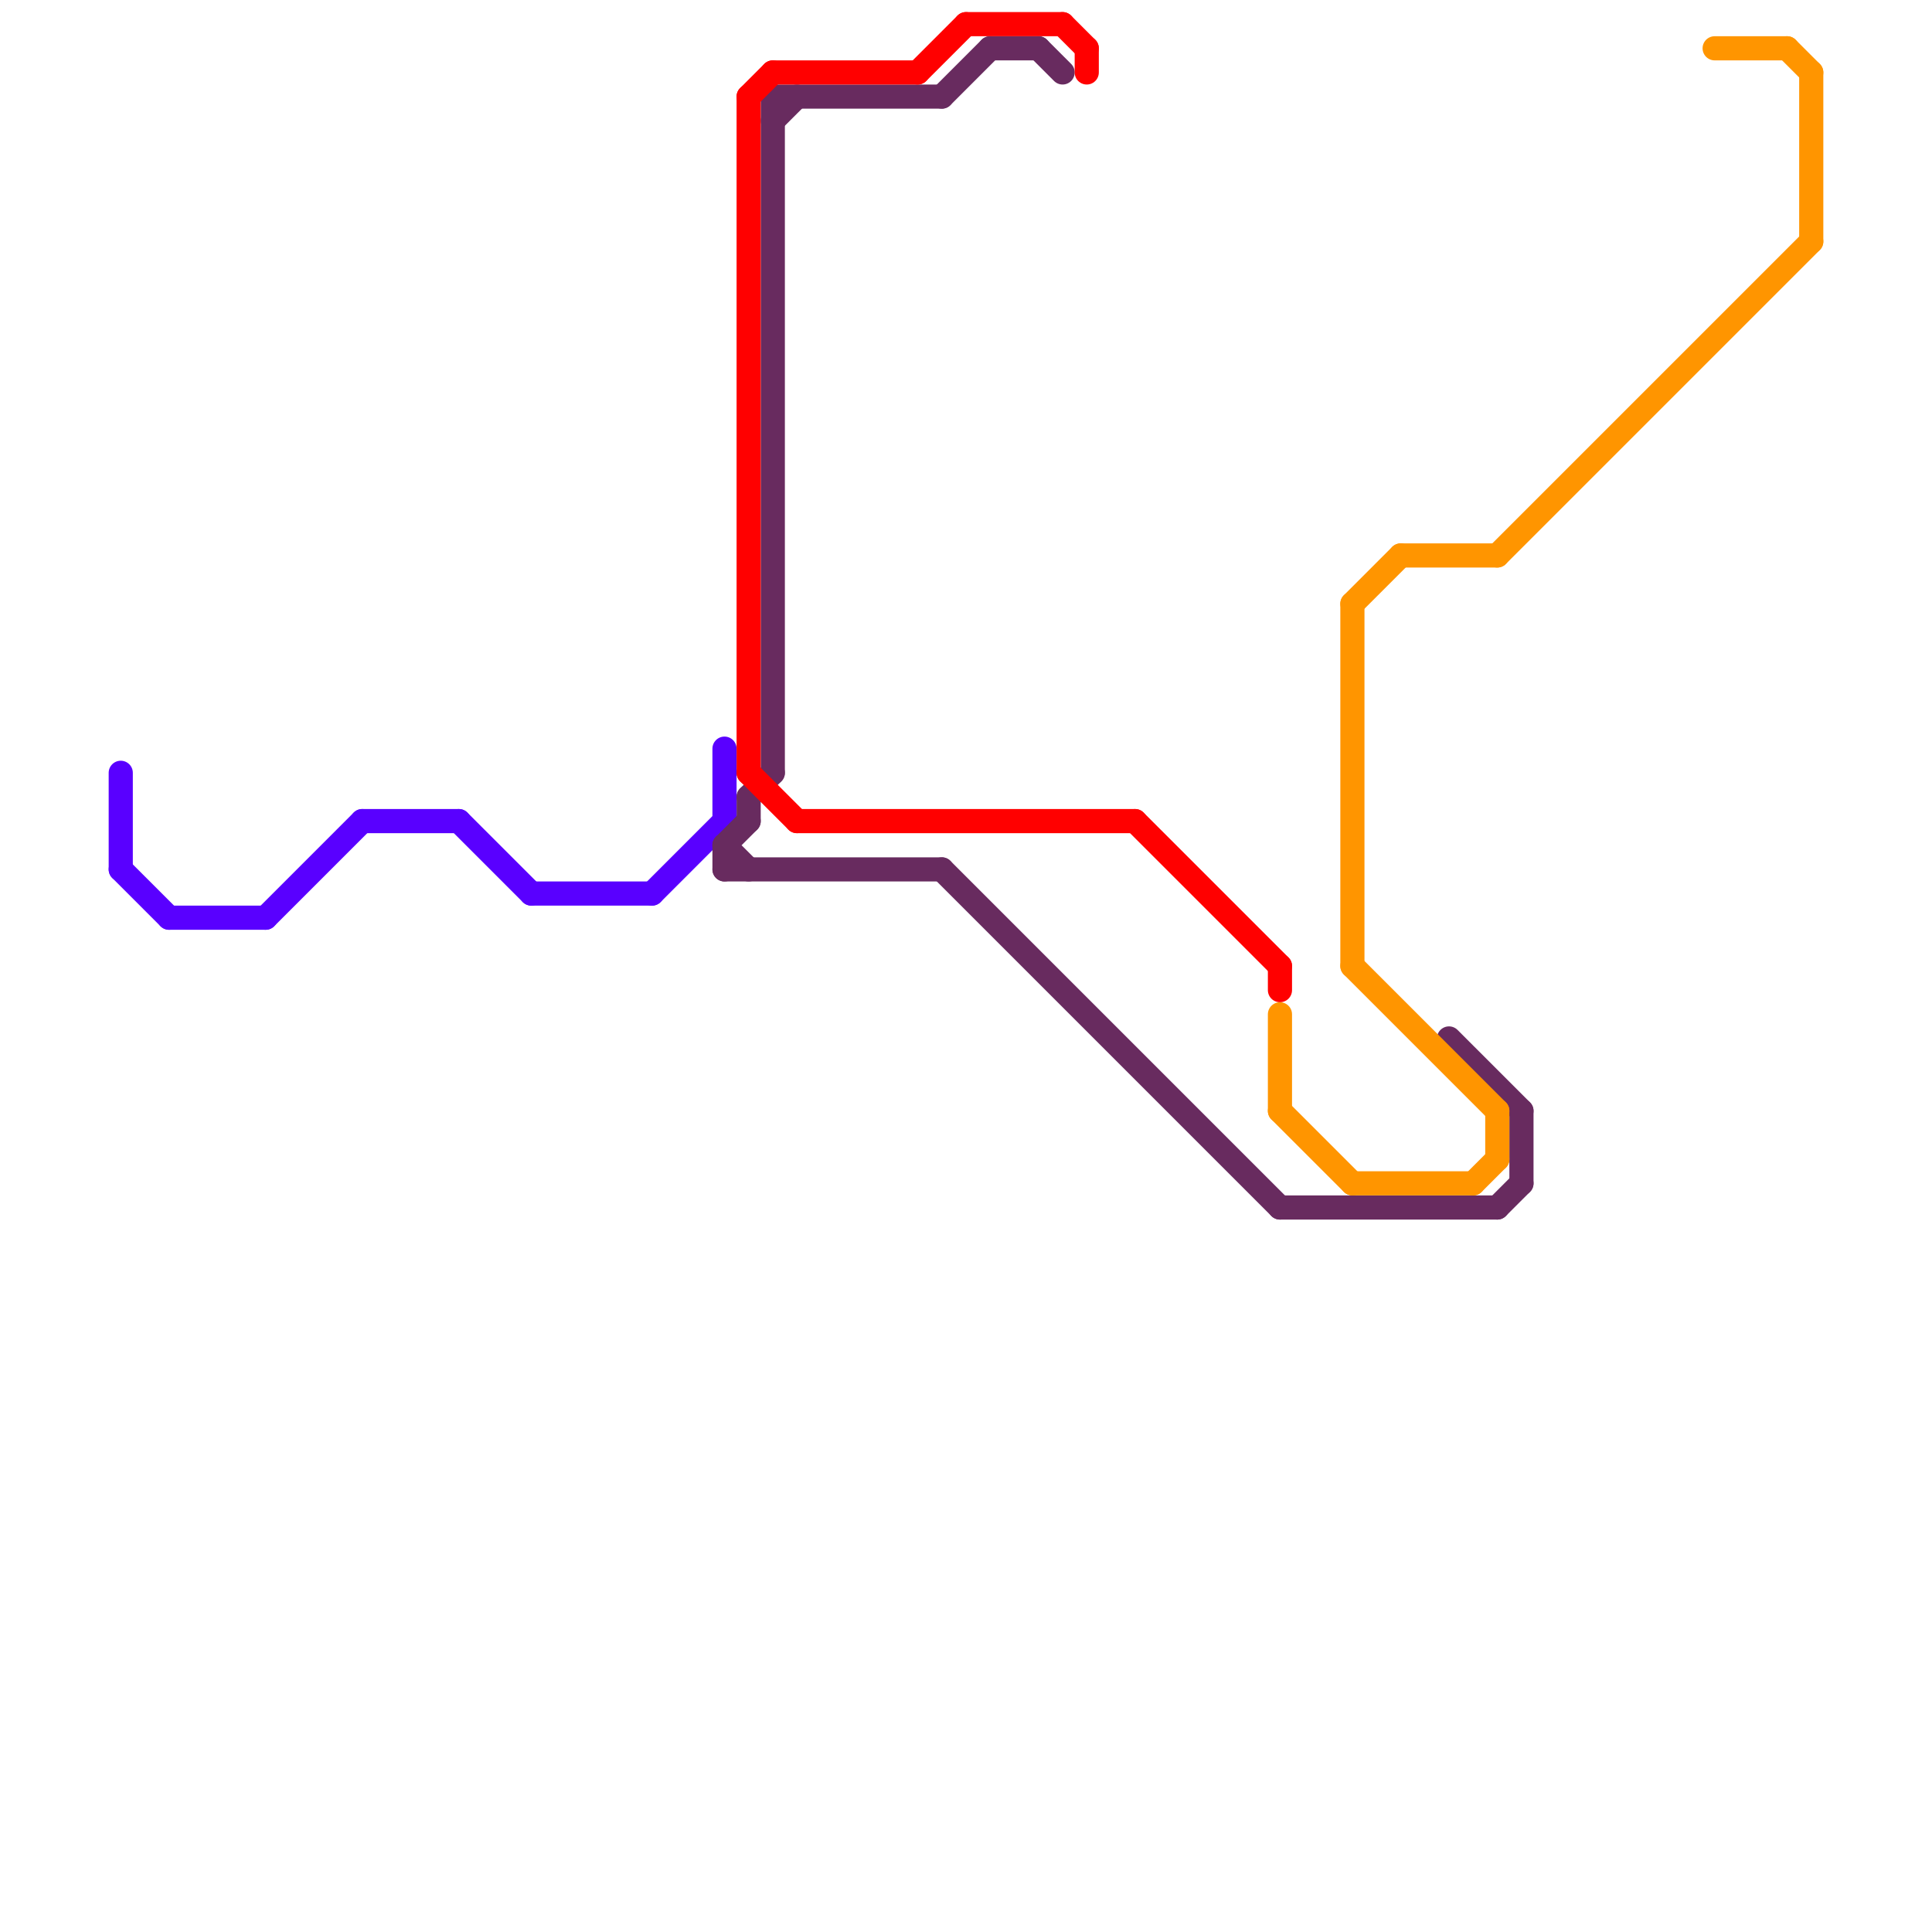 
<svg version="1.1" xmlns="http://www.w3.org/2000/svg" viewBox="0 0 80 80">
<style>text { font: 1px Helvetica; font-weight: 600; white-space: pre; dominant-baseline: central; } line { stroke-width: 1; fill: none; stroke-linecap: round; stroke-linejoin: round; } .c0 { stroke: #5900ff } .c1 { stroke: #682b5f } .c2 { stroke: #ff0000 } .c3 { stroke: #ff9500 }</style><defs><g id="wm-xf"><circle r="1.2" fill="#000"/><circle r="0.9" fill="#fff"/><circle r="0.6" fill="#000"/><circle r="0.3" fill="#fff"/></g><g id="wm"><circle r="0.6" fill="#000"/><circle r="0.3" fill="#fff"/></g></defs><line class="c0" x1="5" y1="36" x2="7" y2="38"/><line class="c0" x1="27" y1="37" x2="30" y2="34"/><line class="c0" x1="22" y1="37" x2="27" y2="37"/><line class="c0" x1="11" y1="38" x2="15" y2="34"/><line class="c0" x1="19" y1="34" x2="22" y2="37"/><line class="c0" x1="30" y1="31" x2="30" y2="34"/><line class="c0" x1="5" y1="32" x2="5" y2="36"/><line class="c0" x1="15" y1="34" x2="19" y2="34"/><line class="c0" x1="7" y1="38" x2="11" y2="38"/><line class="c1" x1="43" y1="2" x2="44" y2="3"/><line class="c1" x1="63" y1="46" x2="63" y2="49"/><line class="c1" x1="31" y1="33" x2="32" y2="32"/><line class="c1" x1="30" y1="35" x2="30" y2="36"/><line class="c1" x1="30" y1="35" x2="31" y2="36"/><line class="c1" x1="32" y1="4" x2="32" y2="32"/><line class="c1" x1="53" y1="50" x2="62" y2="50"/><line class="c1" x1="32" y1="5" x2="33" y2="4"/><line class="c1" x1="62" y1="50" x2="63" y2="49"/><line class="c1" x1="30" y1="35" x2="31" y2="34"/><line class="c1" x1="30" y1="36" x2="39" y2="36"/><line class="c1" x1="60" y1="43" x2="63" y2="46"/><line class="c1" x1="41" y1="2" x2="43" y2="2"/><line class="c1" x1="32" y1="4" x2="39" y2="4"/><line class="c1" x1="39" y1="4" x2="41" y2="2"/><line class="c1" x1="31" y1="33" x2="31" y2="34"/><line class="c1" x1="39" y1="36" x2="53" y2="50"/><line class="c2" x1="40" y1="1" x2="44" y2="1"/><line class="c2" x1="38" y1="3" x2="40" y2="1"/><line class="c2" x1="31" y1="4" x2="31" y2="32"/><line class="c2" x1="44" y1="1" x2="45" y2="2"/><line class="c2" x1="45" y1="2" x2="45" y2="3"/><line class="c2" x1="53" y1="40" x2="53" y2="41"/><line class="c2" x1="31" y1="32" x2="33" y2="34"/><line class="c2" x1="47" y1="34" x2="53" y2="40"/><line class="c2" x1="32" y1="3" x2="38" y2="3"/><line class="c2" x1="33" y1="34" x2="47" y2="34"/><line class="c2" x1="31" y1="4" x2="32" y2="3"/><line class="c3" x1="58" y1="23" x2="62" y2="23"/><line class="c3" x1="53" y1="46" x2="56" y2="49"/><line class="c3" x1="62" y1="23" x2="75" y2="10"/><line class="c3" x1="62" y1="46" x2="62" y2="48"/><line class="c3" x1="56" y1="40" x2="62" y2="46"/><line class="c3" x1="56" y1="49" x2="61" y2="49"/><line class="c3" x1="56" y1="25" x2="58" y2="23"/><line class="c3" x1="61" y1="49" x2="62" y2="48"/><line class="c3" x1="75" y1="3" x2="75" y2="10"/><line class="c3" x1="71" y1="2" x2="74" y2="2"/><line class="c3" x1="56" y1="25" x2="56" y2="40"/><line class="c3" x1="74" y1="2" x2="75" y2="3"/><line class="c3" x1="53" y1="42" x2="53" y2="46"/>
</svg>
